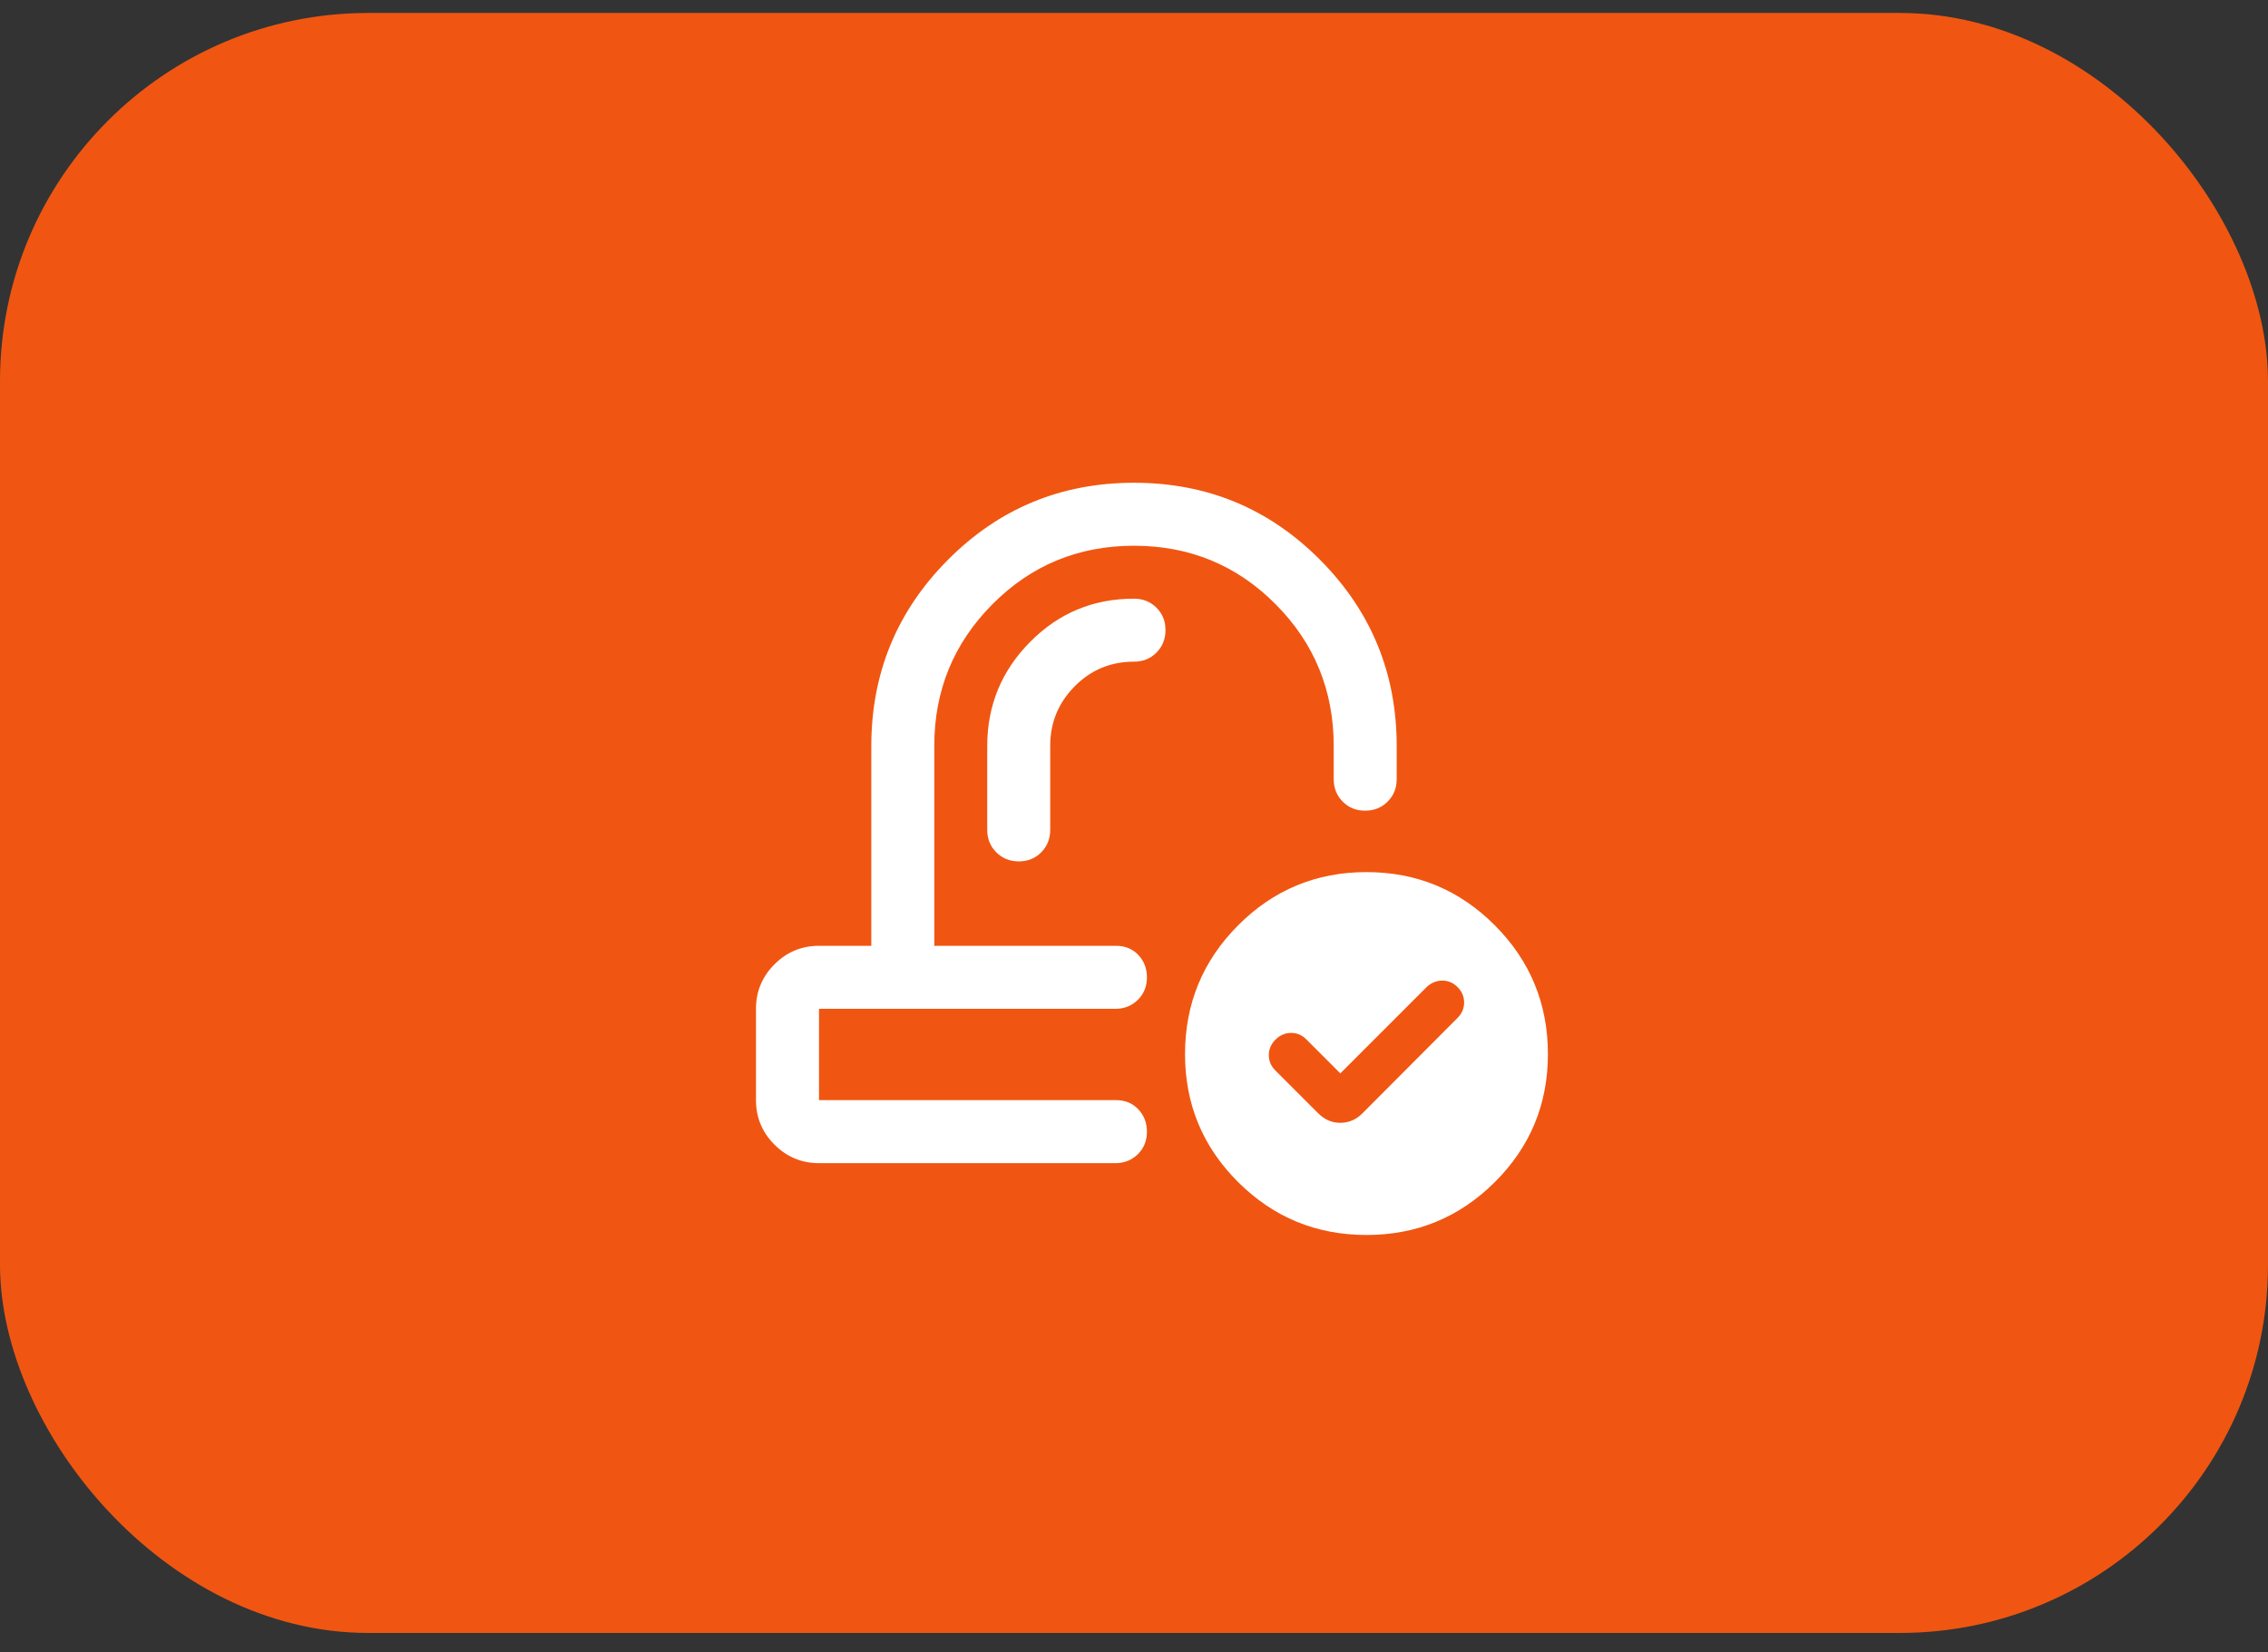 <svg width="70" height="51" viewBox="0 0 70 51" fill="none" xmlns="http://www.w3.org/2000/svg">
<rect x="0" y="0" width="70" height="51" fill="#333333" stroke="none"/>
<rect y="0.4" width="70" height="50" rx="11.364" fill="#F05611"/>
<mask id="mask0_93_18492" style="mask-type:alpha" maskUnits="userSpaceOnUse" x="21" y="11" width="28" height="29">
<rect x="21" y="11.4" width="28" height="28" fill="#D9D9D9"/>
</mask>
<g mask="url(#mask0_93_18492)">
<path d="M41.368 33.129L40.318 32.079C40.182 31.943 40.023 31.877 39.842 31.88C39.66 31.883 39.502 31.953 39.365 32.089C39.229 32.225 39.161 32.384 39.161 32.565C39.161 32.747 39.229 32.906 39.365 33.042L40.688 34.364C40.882 34.558 41.109 34.655 41.368 34.655C41.627 34.655 41.854 34.558 42.049 34.364L44.985 31.418C45.121 31.282 45.189 31.123 45.189 30.942C45.189 30.76 45.121 30.601 44.985 30.465C44.849 30.329 44.69 30.263 44.508 30.266C44.327 30.269 44.168 30.336 44.032 30.465L41.368 33.129ZM25.278 35.9C24.743 35.9 24.285 35.709 23.904 35.329C23.524 34.948 23.333 34.49 23.333 33.955V31.136C23.333 30.601 23.524 30.144 23.904 29.763C24.285 29.382 24.743 29.192 25.278 29.192H26.892V23.028C26.892 20.779 27.681 18.862 29.259 17.277C30.837 15.692 32.751 14.9 35 14.9C37.249 14.9 39.163 15.692 40.741 17.277C42.319 18.862 43.108 20.779 43.108 23.028V24.049C43.108 24.324 43.015 24.555 42.828 24.741C42.641 24.928 42.409 25.021 42.133 25.021C41.856 25.021 41.626 24.928 41.441 24.741C41.256 24.555 41.164 24.324 41.164 24.049V23.028C41.164 21.31 40.566 19.85 39.37 18.648C38.174 17.446 36.718 16.844 35 16.844C33.282 16.844 31.826 17.446 30.63 18.65C29.434 19.854 28.836 21.31 28.836 23.018V29.192H34.446C34.724 29.192 34.953 29.285 35.131 29.472C35.31 29.659 35.399 29.891 35.399 30.167C35.399 30.444 35.306 30.674 35.119 30.859C34.933 31.044 34.702 31.136 34.426 31.136H25.278V33.955H34.446C34.724 33.955 34.953 34.049 35.131 34.236C35.31 34.423 35.399 34.655 35.399 34.931C35.399 35.208 35.306 35.438 35.119 35.623C34.933 35.807 34.702 35.9 34.426 35.9H25.278ZM42.175 38.117C40.626 38.117 39.305 37.572 38.213 36.484C37.121 35.396 36.575 34.08 36.575 32.536C36.575 30.981 37.121 29.656 38.213 28.56C39.305 27.465 40.625 26.917 42.175 26.917C43.724 26.917 45.045 27.465 46.137 28.56C47.229 29.656 47.775 30.981 47.775 32.536C47.775 34.08 47.229 35.396 46.137 36.484C45.045 37.572 43.725 38.117 42.175 38.117ZM32.414 23.018C32.414 22.304 32.665 21.693 33.167 21.185C33.67 20.676 34.281 20.422 35 20.422C35.276 20.422 35.506 20.329 35.693 20.142C35.879 19.955 35.972 19.723 35.972 19.446C35.972 19.17 35.879 18.94 35.693 18.755C35.506 18.57 35.276 18.478 35 18.478C33.742 18.478 32.673 18.923 31.792 19.814C30.91 20.705 30.47 21.776 30.47 23.028V25.614C30.47 25.889 30.563 26.12 30.75 26.306C30.937 26.493 31.169 26.586 31.445 26.586C31.721 26.586 31.952 26.493 32.137 26.306C32.321 26.12 32.414 25.889 32.414 25.614V23.018Z" fill="white"/>
</g>
</svg>
